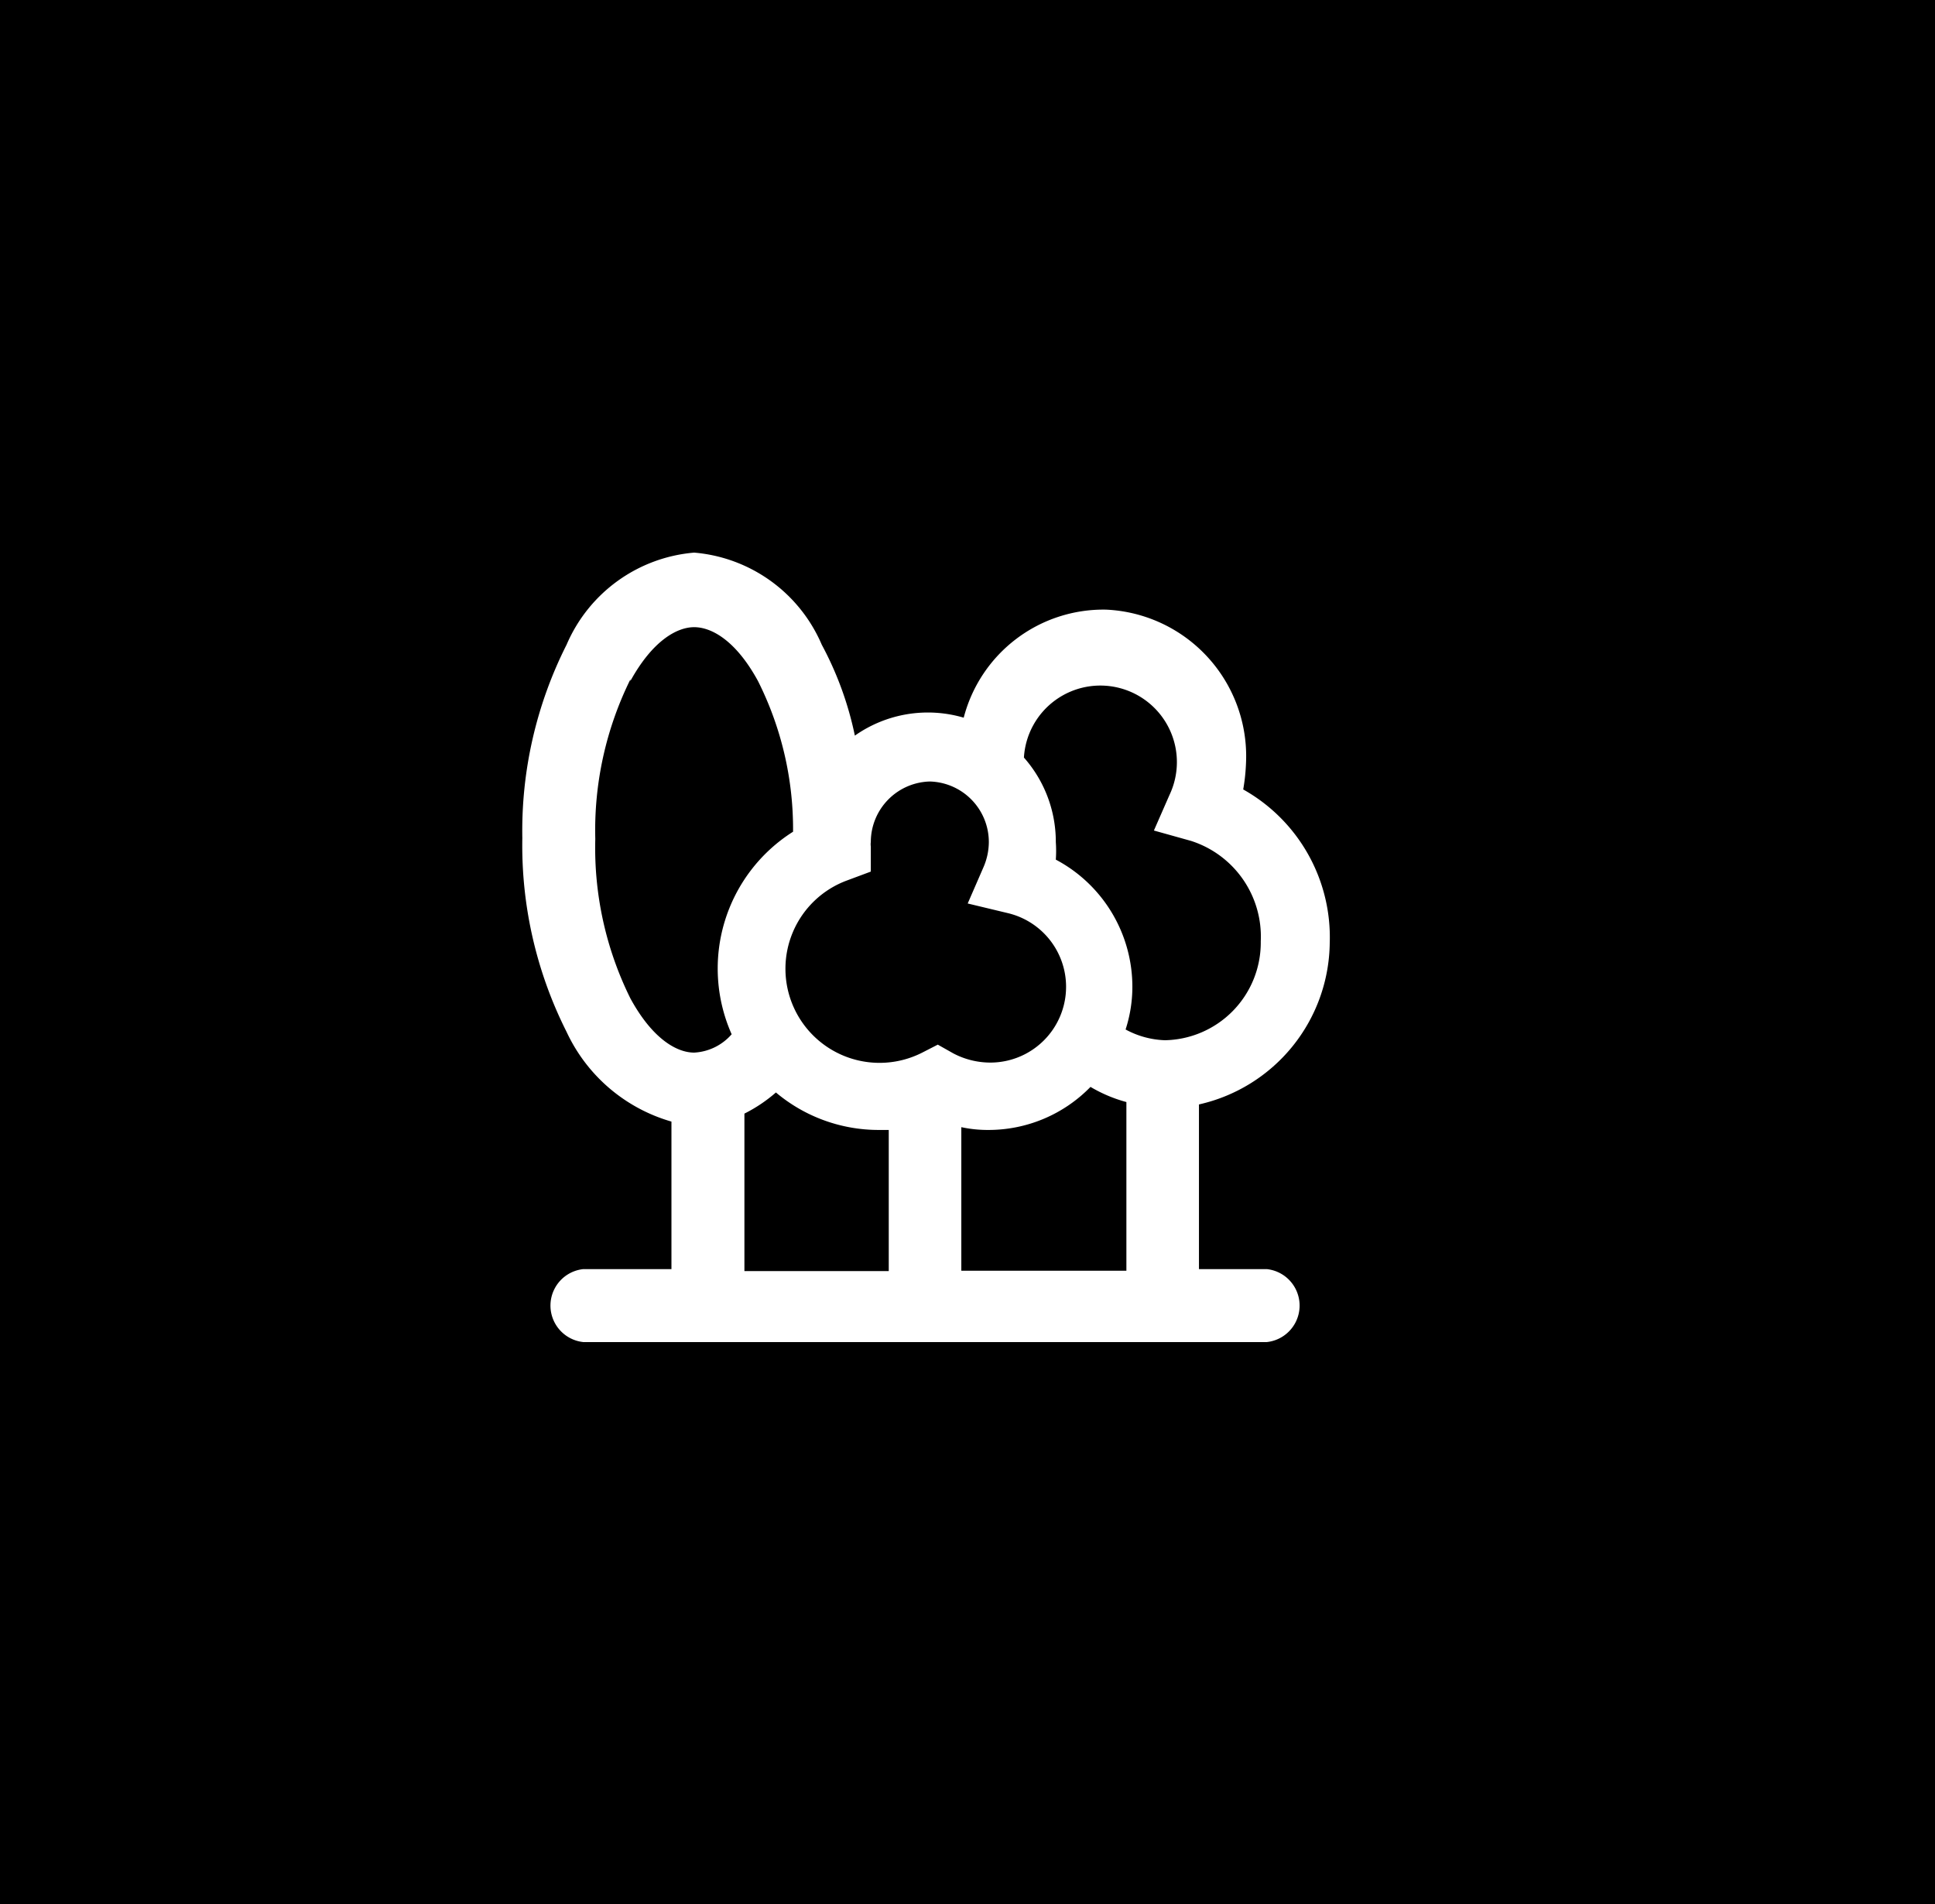 <svg xmlns="http://www.w3.org/2000/svg" viewBox="0 0 48.53 47.76"><defs><style>.cls-1{fill:#fff;}</style></defs><g id="图层_2" data-name="图层 2"><g id="图层_1-2" data-name="图层 1"><rect width="48.53" height="47.76"/><path class="cls-1" d="M30.07,27.7a4.2,4.2,0,0,0,3.28-4.05,4.25,4.25,0,0,0-2.17-3.85,4.93,4.93,0,0,0,.07-.66,3.68,3.68,0,0,0-3.51-3.85A3.62,3.62,0,0,0,24.17,18a3.18,3.18,0,0,0-2.73.45,8.41,8.41,0,0,0-.83-2.28,3.83,3.83,0,0,0-3.2-2.31,3.83,3.83,0,0,0-3.2,2.31,10.34,10.34,0,0,0-1.11,4.85,10.38,10.38,0,0,0,1.11,4.86,4.17,4.17,0,0,0,2.63,2.25v3.7H14.63a.92.92,0,0,0,0,1.83H31.77a.92.92,0,0,0,0-1.83h-1.7ZM15.81,17.08c.55-1,1.16-1.35,1.6-1.35s1.05.34,1.6,1.35a8.27,8.27,0,0,1,.88,3.78,4.06,4.06,0,0,0-1.54,5.08,1.34,1.34,0,0,1-.94.46c-.44,0-1.05-.35-1.6-1.36a8.5,8.5,0,0,1-.88-4,8.53,8.53,0,0,1,.88-4Zm2.86,10.85a3.77,3.77,0,0,0,.79-.53,4,4,0,0,0,2.59.94h.24v3.54H18.67Zm6.12.41a3.57,3.57,0,0,0,2.56-1.08,3.58,3.58,0,0,0,.9.38v4.23H24.11v-3.6a3.14,3.14,0,0,0,.68.07Zm4.44-2.25a2.21,2.21,0,0,1-1-.27,3.47,3.47,0,0,0,.17-1.07,3.61,3.61,0,0,0-1.92-3.19,3.15,3.15,0,0,0,0-.44A3.19,3.19,0,0,0,25.68,19h0a1.92,1.92,0,1,1,3.65.94l-.39.89.93.26a2.52,2.52,0,0,1,1.75,2.52,2.45,2.45,0,0,1-2.43,2.48ZM23.28,19.6a1.52,1.52,0,0,1,1.52,1.52,1.6,1.6,0,0,1-.13.62l-.4.92,1,.24a1.9,1.9,0,0,1-.45,3.75,2,2,0,0,1-.91-.23l-.39-.22-.39.2a2.36,2.36,0,1,1-1.88-4.32l.59-.22,0-.63a.37.37,0,0,1,0-.11,1.52,1.52,0,0,1,1.52-1.52Z"/></g></g></svg>
